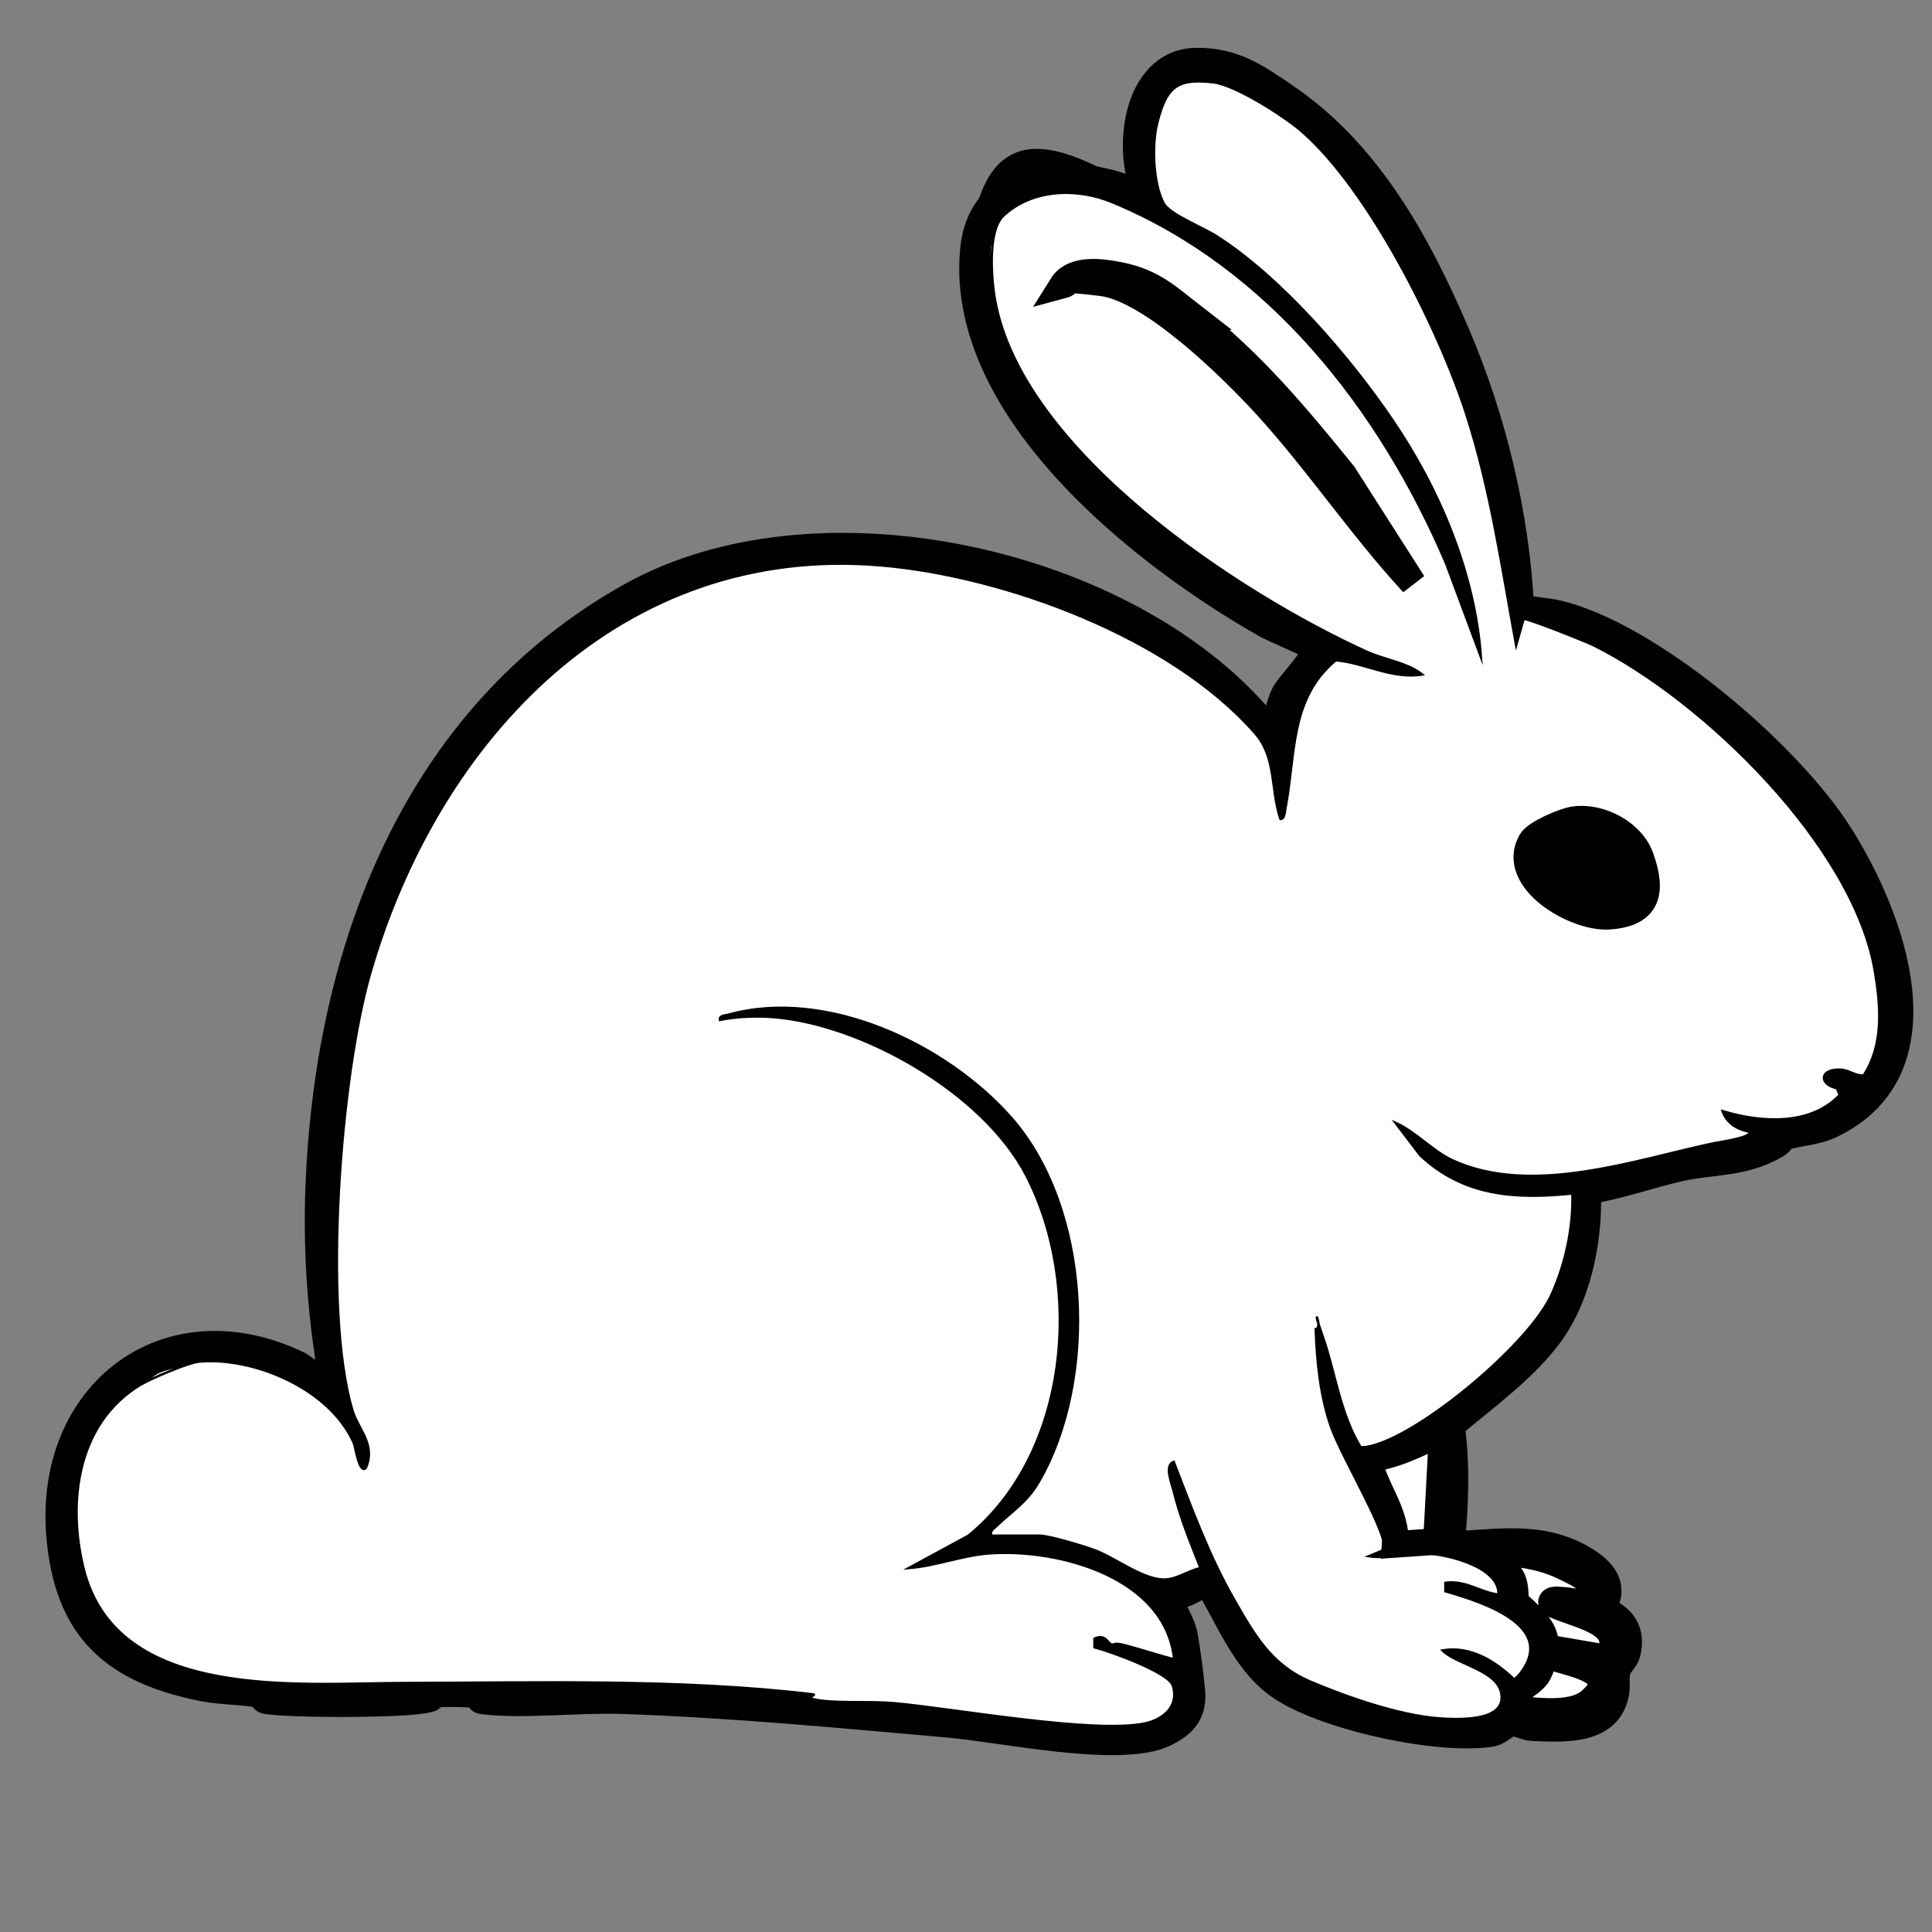 <?xml version="1.0" encoding="UTF-8"?>
<svg id="Capa_1" xmlns="http://www.w3.org/2000/svg" version="1.1" viewBox="0 0 800 800">
  <rect x="0" y="0" width="800" height="800" fill="#808080" stroke="none"/>
  <!-- Generator: Adobe Illustrator 29.0.1, SVG Export Plug-In . SVG Version: 2.1.0 Build 192)  -->
  <defs>
    <style>
      .st0, .st1 {
        fill: #fff;
      }

      .st0, .st1, .st2, .st3 {
        stroke: #000;
        stroke-miterlimit: 10;
      }

      .st0, .st3 {
        stroke-width: 11px;
      }

      .st2 {
        stroke-width: 3px;
      }
    </style>
  </defs>
  <path class="st0" d="M531.7,39.6c-11.4-7.7-20.8-14.5-36.4-14.3-25.4.4-29.7,38.2-20.2,56.2-25.9-12.8-68.9-14.9-72.1,22.6-5.7,65.8,70.3,125.8,121.4,154.7,3.1,1.7,18.6,8.3,19.3,9.1,2.8,3.5-9.8,15.1-12,19.7s-2.7,9.2-4,13.7c-1.6,1.1-7.3-5.3-8.6-6.7-57.4-63.5-181.9-90.4-258-47.8-89.7,50.2-125.8,147.7-129.2,246.8-.9,27.3,1.3,54.4,6.2,81.2l-14.3-9.7c-54.6-26.4-104.3,11.9-99.1,71.2,3.4,38.7,22.8,55.4,59.4,62.7,7.5,1.5,17.1,1.3,23.8,2.8,1,.2.3,2.2,2.6,2.5,12.1,1.6,50.5,1.5,62.5,0s1.2-2.3,3.5-2.6c3.9-.5,15.8-.5,19.7,0s1.2,2.3,3.5,2.6c16.6,2.1,39.9-.7,57.5-.1,44,1.4,91.4,5.9,135.5,9.8,22.1,1.9,70.9,12.6,89.4,3.9,8.2-3.9,12.3-8.7,11.4-17.9s-1.8-15.1-2.8-21.6c-1-6.8-5.3-11.6-7-18,7.3,1.5,10.5-3.3,16.4-4.7,8.6,14.1,15.2,31.8,28.9,41.9,17.8,13.1,66.5,23.7,88.4,20.2,3.7-.6,6.1-4.1,8.6-4.3s5.7,1.8,8.6,1.9c12.8.5,31.4,1.9,34.5-14.3.6-3.1-.2-6.2.6-9.2s3.3-4.4,4-7c2.5-9.2-1.7-15.6-10.4-18.4,6.1-9.6.7-16-7.7-21-17.5-10.3-35.5-6.7-54.6-5.9,1.6-16.1,2.3-33.3,0-49.3,13.4-11.4,28-21.7,39.1-35.6,13.1-16.3,18.1-40.9,17.3-61.5,13.1-2.1,25.7-6.7,38.6-9.6,11.2-2.5,23.3-1.9,34.6-7s3.8-4.2,7.8-5.6c6.8-2.3,13.1-1.9,20.3-5.4,47.7-23.4,24.8-85.9,2.9-120.2s-78.7-82.2-116.3-91.3c-5.5-1.3-10.4-1.2-15.6-2.7-1.9-38.3-11.4-77.6-26.4-112.8-16.2-37.9-36.8-75.6-71.5-98.9Z"/>
  <path class="st2" d="M531.7,39.6c34.7,23.3,55.3,60.9,71.5,98.9,15,35.2,24.4,74.5,26.4,112.8,5.2,1.5,10.1,1.4,15.6,2.7,37.6,9.1,95.6,58.9,116.3,91.3s44.8,96.8-2.9,120.2c-7.2,3.5-13.5,3.1-20.3,5.4s-5,4.3-7.8,5.6c-11.3,5-23.4,4.5-34.6,7-12.9,2.9-25.5,7.5-38.6,9.6.8,20.5-4.2,45.2-17.3,61.5-11.2,13.9-25.7,24.2-39.1,35.6,2.4,16,1.6,33.2,0,49.3,19.1-.8,37.1-4.4,54.6,5.9,8.4,4.9,13.8,11.4,7.7,21,8.7,2.8,12.9,9.2,10.4,18.4s-3.5,4.9-4,7c-.7,2.9,0,6.1-.6,9.2-3.1,16.2-21.7,14.8-34.5,14.3-2.9-.1-6.4-2.1-8.6-1.9s-4.9,3.7-8.6,4.3c-21.9,3.6-70.6-7-88.4-20.2-13.6-10.1-20.2-27.8-28.9-41.9-5.9,1.4-9.1,6.3-16.4,4.7,1.7,6.4,6,11.2,7,18,.9,6.6,2.1,15.2,2.8,21.6,1,9.3-3.2,14-11.4,17.9-18.5,8.8-67.3-1.9-89.4-3.9-44.1-3.9-91.5-8.4-135.5-9.8-17.7-.6-40.9,2.2-57.5.1s-1.2-2.3-3.5-2.6c-3.9-.5-15.8-.5-19.7,0s-1.2,2.3-3.5,2.6c-11.9,1.5-50.3,1.6-62.5,0s-1.6-2.3-2.6-2.5c-6.7-1.5-16.3-1.3-23.8-2.8-36.6-7.3-56.1-24-59.4-62.7-5.2-59.3,44.5-97.7,99.1-71.2l14.3,9.7c-4.9-26.8-7.1-53.9-6.2-81.2,3.4-99.1,39.5-196.6,129.2-246.8,76-42.6,200.6-15.7,258,47.8,1.3,1.4,7,7.9,8.6,6.7,1.3-4.5,2-9.4,4-13.7s14.8-16.2,12-19.7-16.2-7.4-19.3-9.1c-51-28.9-127-88.9-121.4-154.7s46.2-35.4,72.1-22.6c-9.5-18-5.2-55.8,20.2-56.2,15.6-.2,24.9,6.6,36.4,14.3ZM410.4,635.8h20.2c2.5,0,17.9,4.4,21.3,5.5,10.2,3.4,22.4,14,32.1,12.5s8.8-3.7,13.1-4.6c-4.1-10.3-8.6-21.4-11.2-32.2s-3.7-10.4.1-11.8c7.3,19.2,14.5,38.6,24.7,56.5,8.4,14.8,15.3,27.4,31.6,34.4,15,6.4,36.7,14,53.1,15.3,8.2.6,27.2,2.6,26.4-9.2s-18.4-12.8-24.5-18.9c11.6-2,21.9,4.4,29.9,12.2,20.3-21.4-12.1-31.9-28.6-36.7v-3.5c8.5-1.1,14,3.9,21.9,4.9.4-11.5-20.9-16.6-29.9-17.1-7.6-.4-15.9,2.5-23.8,1.2l6-2.5c3.5-4.1-18.9-43.4-21.6-50.9-4.5-12.7-5.9-27.2-6.4-40.6,3.4-.6,2.1.7,2.8,2.7,5.3,15.1,7.1,31.7,15.7,46,1.3.8,4.2-.3,5.7-.7,21.1-5.9,64.2-42.1,73.4-62.2s9.2-28,8.7-42c-23.6,2.4-44.9,1.1-63-15.8l-10.3-13.5c8.3,3.7,15.2,11.6,23.1,15.3,33.1,15.7,77-.2,109.2-6.9,1.4-.3,16-2.3,14.2-4.7-5-1-9.3-3.6-11-8.5,15.8,4.8,36.3,6.2,48.5-6.7l-1.2-2.8c-7.2-1.6-7.4-7.7.9-7.7,4.2,0,6.4,2.7,10.2,2.4,8.3-12.7,7.1-28.4,4.7-42.8-8.7-52.2-71.1-112.7-116.5-135.3-3.3-1.6-27.5-11.3-29-10.9l-3.1,10.9c-6-32.1-10.6-64.8-20.7-95.9-11.5-35.2-40.3-93-68.4-117.2-7.3-6.3-27.1-18.9-36.2-20-15.3-1.8-19.5,2-23.3,16.7-2.3,9.1-1.8,25,2.6,33.3,2.5,4.6,16.2,10,21.8,13.6,26.8,17.1,55.1,49.9,72.9,76.1,19.4,28.6,34.2,63.5,36.7,98.2l-14.4-38.7c-27.3-64-73.4-122.9-138.5-149.7-14.9-6.1-33.2-5.2-44.9,5.8s-4.9,26.5-3.3,35.2c11.5,62.4,100.5,121,153.9,145.3,7.3,3.3,16.7,4.5,22.9,9.4-12.6,2-23.8-4.9-35.8-5.9-19.1,15.9-16.6,39.2-20.8,61.1s-.2,4.8-2.1,4.6c-4.1-12.2-1.5-25.3-10.4-35.4-34.6-39.7-103.6-65.1-155.1-69.6-107.5-9.2-183.1,71.7-211.3,168.5-12.5,42.9-19.9,138.8-7.6,181,2.4,8.2,9.9,14.3,5.7,24.2-2.8,2.8-4.3-8.7-5-10.3-9.8-22.3-41.1-35.7-64-33.7s-20.2,7.1-24.5,9.7c-26.1,15.9-30.3,48.5-23.4,76,13.8,55.5,89.6,47.5,133.4,47.4,54.8-.1,114.1-1.7,168.6,4.7,2.3.3,1.2,2.3,3.5,2.6,8.9,1.1,21,.2,30.6,1.1,24.8,2.3,82.7,12.8,103.6,8.3,7.7-1.7,14.1-7.3,11.3-15.7s-25.9-14.1-32.4-15.8v-3.6c4.6-2,6.3,2.2,7,2.4,1.8.5,4.3,0,6.5.6,6.6,1.7,12.9,3.8,19.5,5.6-3.5-33.9-47.5-46-76.3-43.9-11.4.8-22.2,5.2-33.6,6.1l24.7-13.4c41.6-34,47.8-103.1,23.9-149.3-17.6-34.1-67.9-62.9-105.4-65.5-7.1-.5-14.4-.2-21.4,1.2-.3-1.8,2.2-1.7,3.4-2.1,40.6-11.3,90.1,12.2,116.9,42.3,33.3,37.4,36.3,108.4,11.8,151-5.1,8.9-11.1,12.2-17.9,18.7-1.2,1.2-2.3,1.6-1.9,3.6ZM597.2,593.1c-9.7,4.5-19.6,9.8-30.5,11,2.3,12.3,11.9,22.4,11,35.4l17.1-1.2,2.4-45.2ZM659.5,663.9c2-8.4-5.8-12.3-12.2-15.3-9.1-4.3-19.2-5.7-29.3-5.5-1.6,1.4,7.2,8.5,8.3,10.7,1.9,3.9.8,9.4,1.8,11.1s2.5,1.1,3.4,2c4.4,4.3,8.9,8.5,8.6,15.3l25.6,4.4c9.3-15.2-13.7-17.7-23.2-22.7-.3-2,3-1.3,4.3-1.3,4.4.2,8.4,1.7,12.8,1.3ZM659.1,703.8c12.5-12.1-8.8-14.9-17.3-18-3.3.3-3.4,5.1-5.5,8-3.8,5.2-9.6,4.3-7.4,14,8.8.6,23.1,2.7,30.1-4.1Z"/>
  <path class="st1" d="M410.4,635.8c-.4-2,.7-2.5,1.9-3.6,6.8-6.6,12.8-9.9,17.9-18.7,24.6-42.6,21.5-113.6-11.8-151-26.8-30.2-76.3-53.6-116.9-42.3-1.3.3-3.7.3-3.4,2.1,6.9-1.3,14.2-1.7,21.4-1.2,37.5,2.7,87.8,31.5,105.4,65.5,24,46.3,17.7,115.4-23.9,149.3l-24.7,13.4c11.4-.9,22.2-5.3,33.6-6.1,28.8-2,72.8,10,76.3,43.9-6.5-1.7-12.9-3.8-19.5-5.6s-4.7,0-6.5-.6-2.3-4.4-7-2.4v3.6c6.5,1.7,30.6,10.3,32.4,15.8,2.8,8.4-3.7,14-11.3,15.7-20.9,4.5-78.8-6-103.6-8.3-9.6-.9-21.7,0-30.6-1.1s-1.2-2.4-3.5-2.6c-54.5-6.5-113.8-4.8-168.6-4.7-43.8,0-119.6,8.1-133.4-47.4-6.8-27.5-2.7-60.1,23.4-76,4.3-2.6,20-9.3,24.5-9.7,22.9-2,54.2,11.4,64,33.7.7,1.5,2.2,13.1,5,10.3,4.2-9.8-3.3-15.9-5.7-24.2-12.3-42.2-4.9-138.1,7.6-181,28.1-96.8,103.8-177.7,211.3-168.5,51.6,4.4,120.5,29.9,155.1,69.6,8.8,10.1,6.3,23.2,10.4,35.4,1.8.2,1.8-3.3,2.1-4.6,4.2-21.9,1.7-45.2,20.8-61.1,11.9,1,23.2,7.9,35.8,5.9-6.1-4.9-15.6-6.1-22.9-9.4-53.4-24.3-142.4-82.9-153.9-145.3-1.6-8.6-3.3-28.9,3.3-35.2,11.7-11,30-11.9,44.9-5.8,65.1,26.8,111.2,85.7,138.5,149.7l14.4,38.7c-2.5-34.8-17.2-69.6-36.7-98.2-17.8-26.2-46.1-59-72.9-76.1-5.6-3.6-19.4-8.9-21.8-13.6-4.4-8.3-4.9-24.2-2.6-33.3,3.8-14.7,8-18.5,23.3-16.7,9.1,1.1,28.8,13.7,36.2,20,28.1,24.2,57,82,68.4,117.2,10.1,31.1,14.8,63.8,20.7,95.9l3.1-10.9c1.5-.4,25.7,9.3,29,10.9,45.4,22.6,107.9,83.1,116.5,135.3,2.4,14.4,3.6,30.1-4.7,42.8-3.8.3-6-2.4-10.2-2.4-8.3,0-8.1,6.2-.9,7.7l1.2,2.8c-12.2,12.9-32.7,11.5-48.5,6.7,1.7,5,6,7.5,11,8.5,1.8,2.4-12.8,4.4-14.2,4.7-32.2,6.7-76.1,22.6-109.2,6.9-7.9-3.8-14.8-11.6-23.1-15.3l10.3,13.5c18,16.9,39.3,18.2,63,15.8.4,14-2.9,29.3-8.7,42-9.2,20.1-52.3,56.3-73.4,62.2-1.5.4-4.4,1.5-5.7.7-8.6-14.3-10.4-31-15.7-46s.6-3.3-2.8-2.7c.5,13.4,1.9,27.9,6.4,40.6s25.1,46.8,21.6,50.9l-6,2.5c7.9,1.2,16.2-1.6,23.8-1.2,9,.5,30.4,5.6,29.9,17.1-7.8-1-13.4-6-22-4.9v3.5c16.6,4.8,49,15.3,28.7,36.7-8-7.7-18.3-14.2-29.9-12.2,6.1,6.1,23.8,8.2,24.5,18.9s-18.2,9.8-26.4,9.2c-16.4-1.3-38.1-8.9-53.1-15.3-16.2-7-23.1-19.6-31.6-34.4-10.2-17.9-17.3-37.4-24.7-56.5-3.9,1.4-.9,8.7-.1,11.8,2.6,10.8,7.1,21.9,11.2,32.2-4.3.9-8.8,3.9-13.1,4.6-9.7,1.5-21.9-9.1-32.1-12.5s-18.8-5.5-21.3-5.5h-20.2ZM493.9,131.1c-10.1-7.9-16.4-14.2-30-17-7.4-1.5-19.6-3.5-24.2,4.1,5.3-1.3,10.9-1.7,16.4-1.1,20.4,2.5,53.2,34.6,67.3,49.9,21.8,23.7,39.8,50.9,61.6,74.5l-28.8-45.1c-19.3-23.8-38.1-46.3-62.4-65.3ZM651.9,339.4c-4,.6-15.9,5.5-17.9,9-9,15.8,18.1,31.9,32.2,31,16.3-1,18.2-9.9,13.2-24.2-3.7-10.4-16.9-17.3-27.5-15.8Z"/>
  <path class="st0" d="M659.5,663.9c-4.4.4-8.4-1.1-12.8-1.3-1.3,0-4.6-.8-4.3,1.3,9.5,5,32.5,7.5,23.2,22.7l-25.6-4.4c.3-6.8-4.2-11-8.6-15.3s-3.1-1.6-3.4-2c-1-1.7.1-7.1-1.8-11.1s-9.9-9.2-8.3-10.7c10.1-.3,20.2,1.2,29.3,5.5s14.2,6.9,12.2,15.3Z"/>
  <path class="st0" d="M597.2,593.1l-2.4,45.2-17.1,1.2c.9-13-8.7-23.1-11-35.4,10.9-1.2,20.8-6.4,30.5-11Z"/>
  <path class="st0" d="M659.1,703.8c-7,6.8-21.3,4.7-30.1,4.1-2.3-9.7,3.5-8.9,7.4-14,2.1-2.9,2.2-7.7,5.5-8,8.5,3.1,29.8,5.8,17.3,18Z"/>
  <path class="st3" d="M651.9,339.4c10.6-1.5,23.9,5.4,27.5,15.8,5,14.2,3,23.1-13.2,24.2-14.1.9-41.2-15.1-32.2-31,2-3.5,13.9-8.5,17.9-9ZM649.5,354.7c1.7-1.9,1.2-7.1-1.8-8.1-2.8-.9-7.2.4-8.9,3.1-1.3,4.4,7.5,8.6,10.6,5Z"/>
  <path class="st3" d="M493.9,131.1c24.3,18.9,43.1,41.5,62.4,65.3l28.8,45.1c-21.8-23.6-39.8-50.8-61.6-74.5-14.1-15.3-46.9-47.4-67.3-49.9s-11.1-.3-16.4,1.1c4.7-7.5,16.9-5.6,24.2-4.1,13.6,2.8,19.8,9.1,30,17Z"/>
  <path class="st0" d="M649.5,354.7c-3.2,3.6-11.9-.7-10.6-5,1.6-2.6,6-4,8.9-3.1,2.9,1,3.4,6.2,1.8,8.1Z"/>
</svg>
